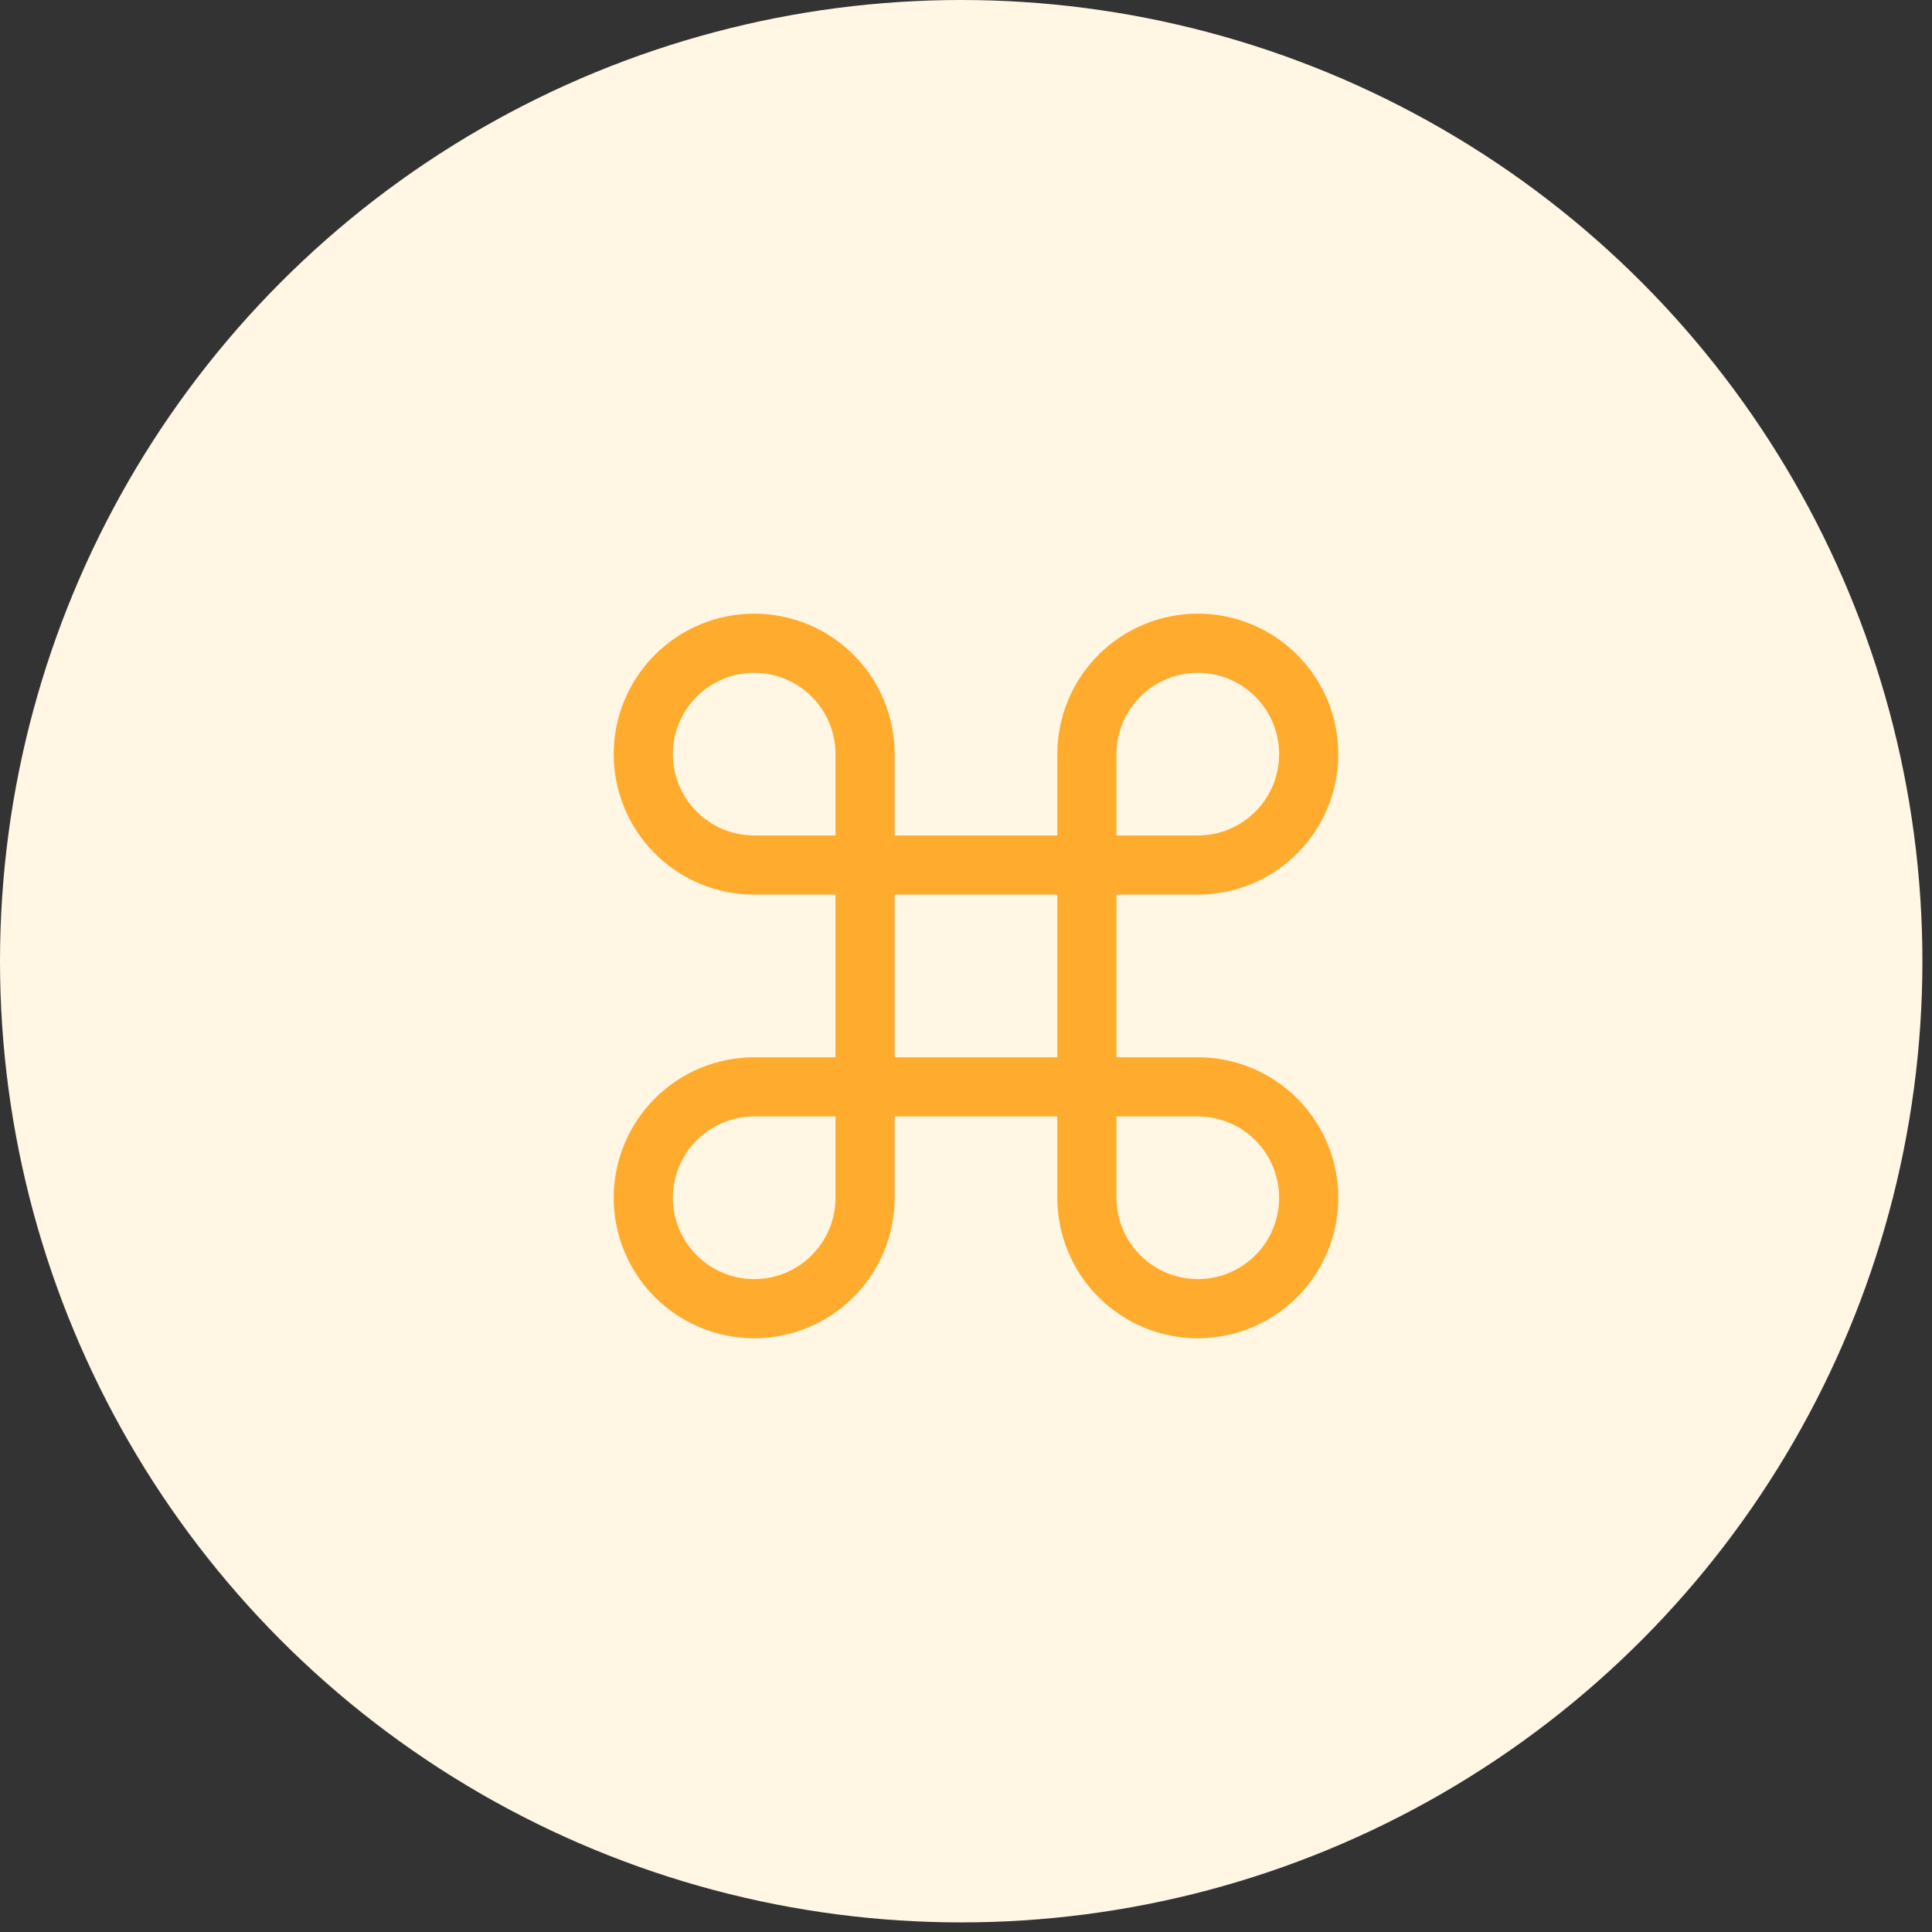 <svg xmlns="http://www.w3.org/2000/svg" width="58" height="58" viewBox="0 0 58 58" fill="none"><rect x="0" y="0" width="58" height="58" fill="#333333" stroke="none"/><circle cx="28.856" cy="28.856" r="28.856" fill="#FFF6E4"></circle><path d="M35.96 19.311C35.077 19.311 34.23 19.661 33.606 20.286C32.981 20.91 32.63 21.757 32.63 22.64V35.958C32.63 36.841 32.981 37.688 33.606 38.312C34.23 38.937 35.077 39.288 35.96 39.288C36.843 39.288 37.69 38.937 38.314 38.312C38.939 37.688 39.289 36.841 39.289 35.958C39.289 35.075 38.939 34.228 38.314 33.604C37.69 32.979 36.843 32.629 35.96 32.629H22.642C21.759 32.629 20.912 32.979 20.288 33.604C19.663 34.228 19.312 35.075 19.312 35.958C19.312 36.841 19.663 37.688 20.288 38.312C20.912 38.937 21.759 39.288 22.642 39.288C23.525 39.288 24.372 38.937 24.996 38.312C25.621 37.688 25.971 36.841 25.971 35.958V22.64C25.971 21.757 25.621 20.91 24.996 20.286C24.372 19.661 23.525 19.311 22.642 19.311C21.759 19.311 20.912 19.661 20.288 20.286C19.663 20.91 19.312 21.757 19.312 22.64C19.312 23.523 19.663 24.37 20.288 24.994C20.912 25.619 21.759 25.97 22.642 25.97H35.96C36.843 25.97 37.69 25.619 38.314 24.994C38.939 24.37 39.289 23.523 39.289 22.64C39.289 21.757 38.939 20.91 38.314 20.286C37.69 19.661 36.843 19.311 35.96 19.311Z" stroke="#FFAB2E" stroke-width="1.776" stroke-linecap="round" stroke-linejoin="round"></path></svg>